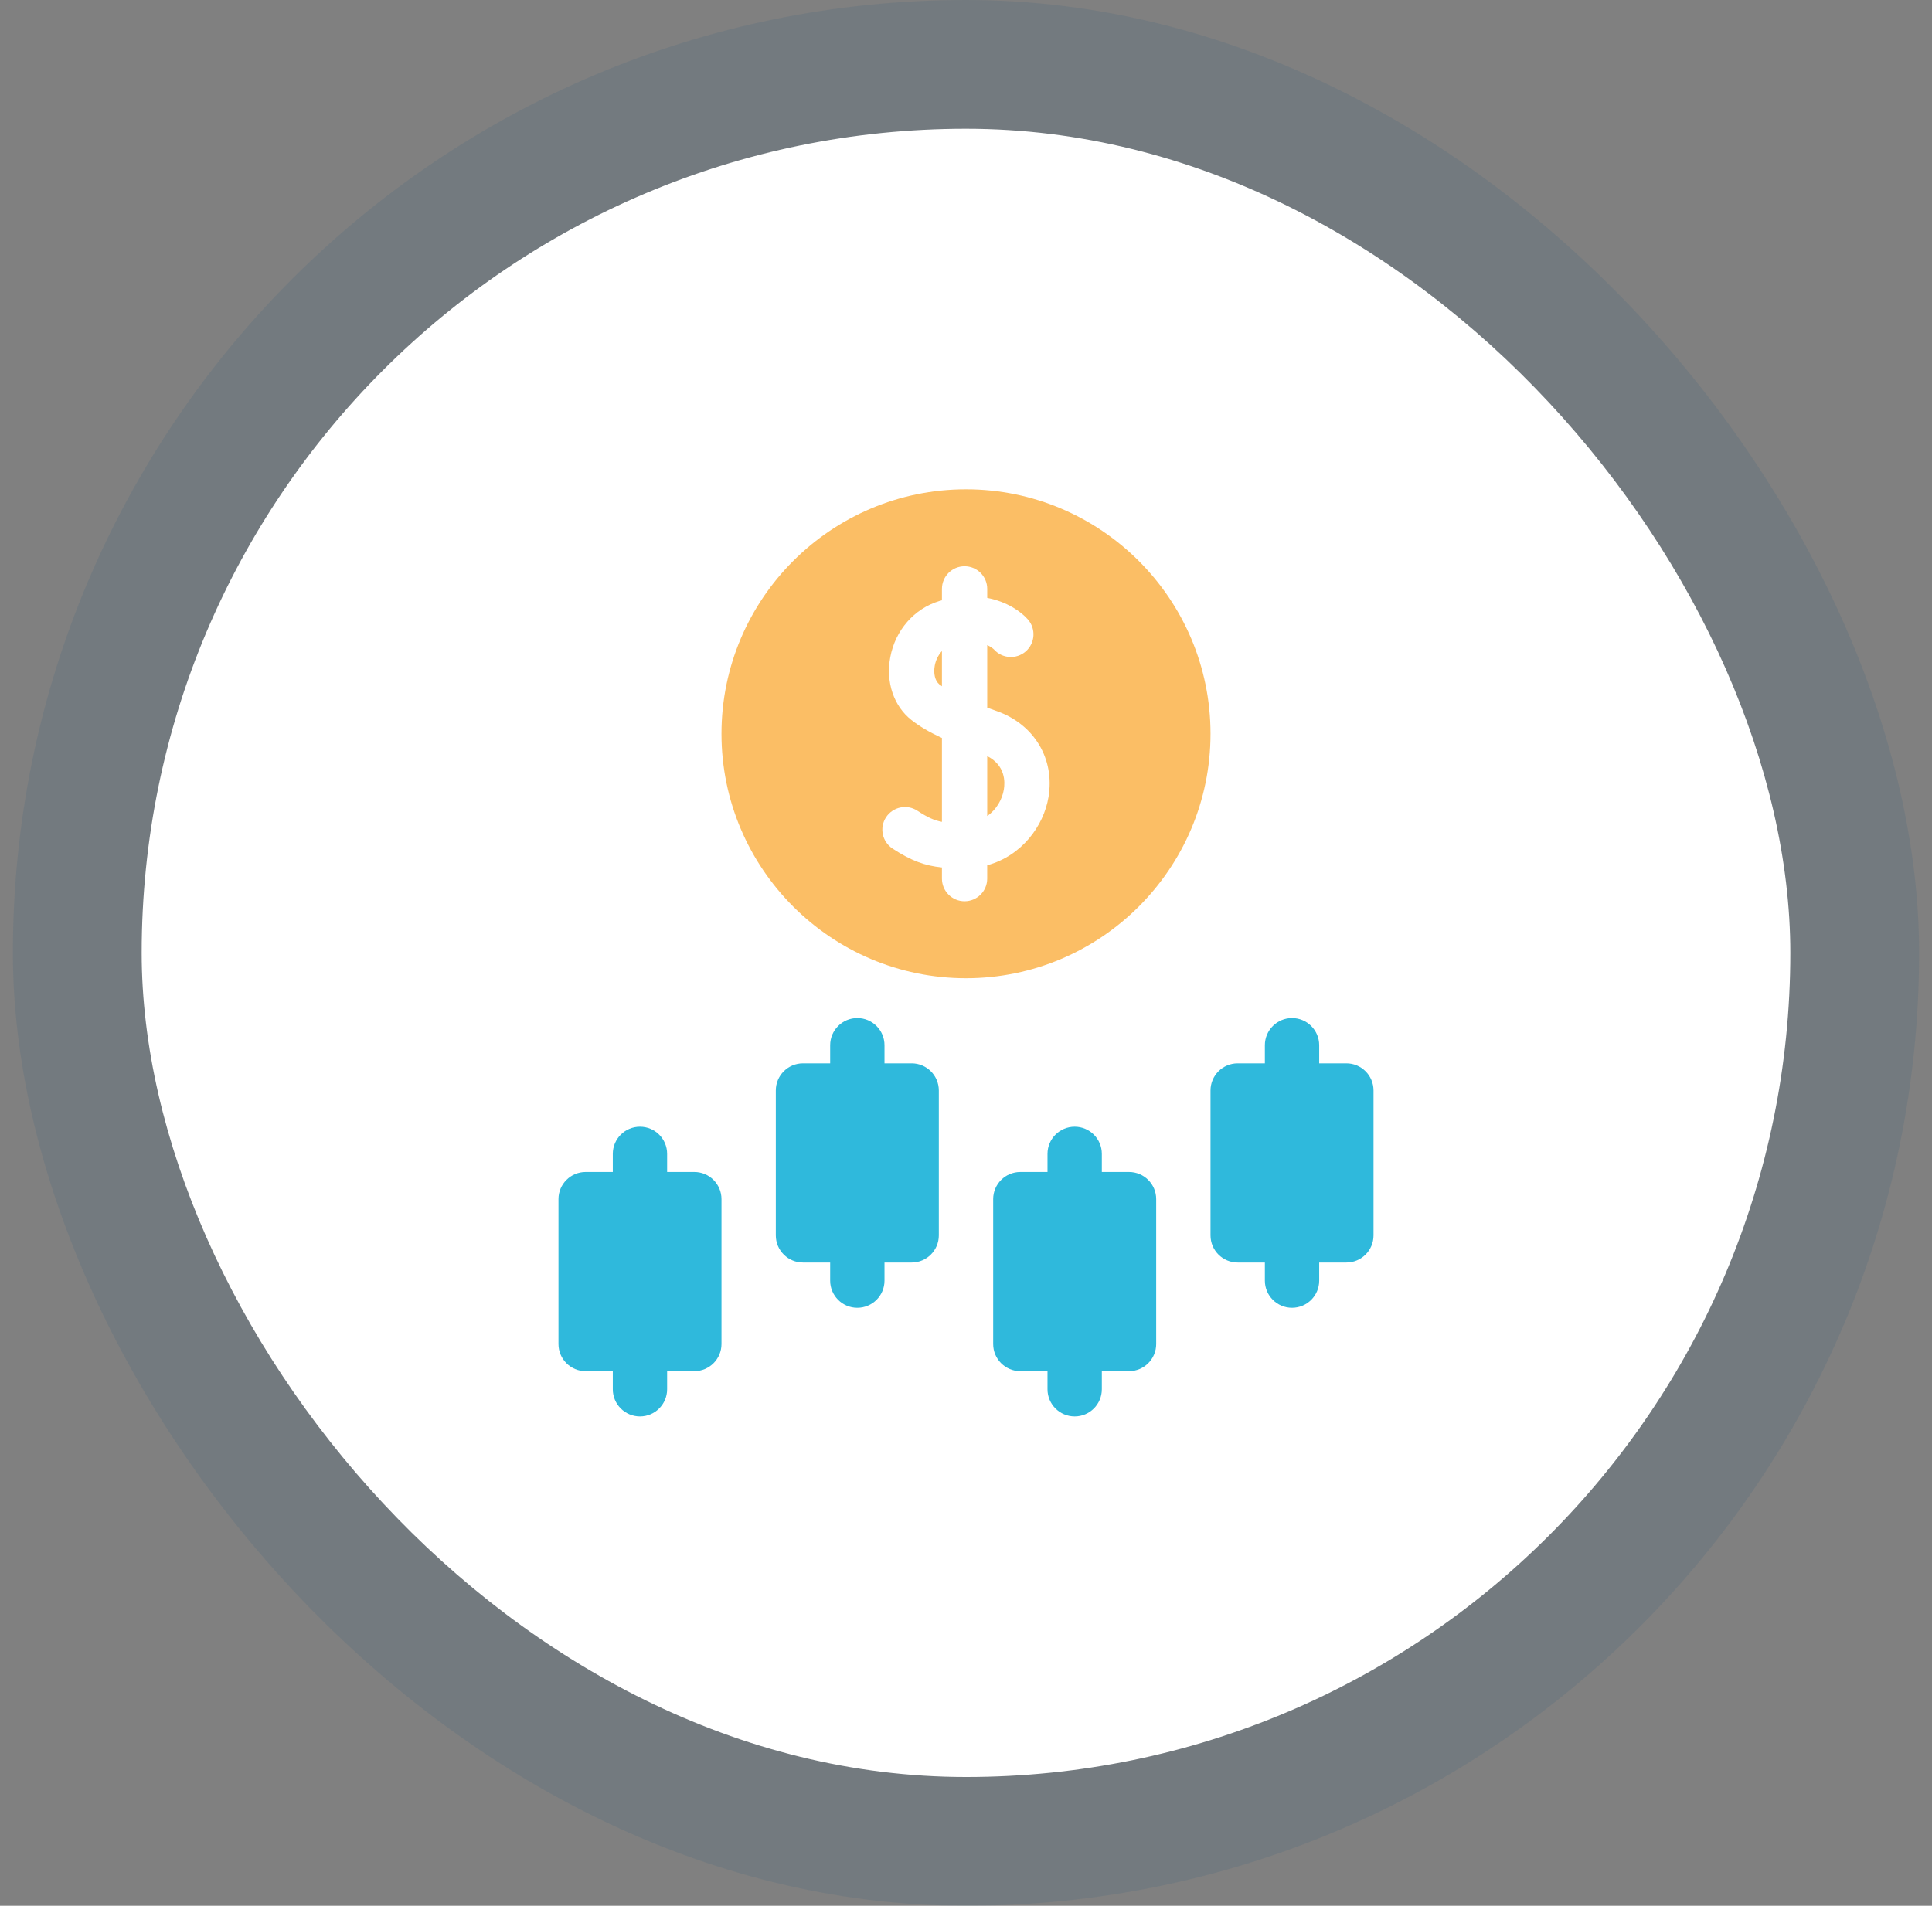 <svg xmlns="http://www.w3.org/2000/svg" width="75" height="74" viewBox="0 0 75 74" fill="none"><rect x="0" y="0" width="75" height="74" fill="#808080" stroke="none"/><rect opacity="0.1" x="0.5" width="74" height="74" rx="37" fill="#054A7C"></rect><rect x="5.5" y="5" width="64" height="64" rx="32" fill="white"></rect><path d="M38.324 29.36V31.687C38.687 31.432 38.906 31.037 38.969 30.659C39.017 30.376 39.037 29.72 38.324 29.36ZM36.468 26.576C36.499 26.6 36.532 26.625 36.566 26.649V25.28C36.413 25.447 36.323 25.656 36.288 25.843C36.229 26.156 36.3 26.444 36.468 26.576Z" fill="#FBBE65"></path><path d="M46.992 28.492C46.992 23.258 42.734 19 37.5 19C32.266 19 28.008 23.258 28.008 28.492C28.008 33.726 32.266 37.984 37.5 37.984C42.734 37.984 46.992 33.726 46.992 28.492ZM40.703 30.951C40.512 32.085 39.657 33.235 38.323 33.599V34.117C38.323 34.603 37.93 34.996 37.444 34.996C36.959 34.996 36.566 34.603 36.566 34.117V33.684C35.91 33.617 35.377 33.427 34.651 32.952C34.245 32.686 34.131 32.141 34.396 31.735C34.662 31.329 35.207 31.215 35.613 31.481C35.999 31.733 36.254 31.855 36.566 31.913V28.656C36.069 28.425 35.693 28.202 35.383 27.959C34.694 27.419 34.379 26.483 34.561 25.517C34.758 24.468 35.49 23.632 36.469 23.337C36.502 23.328 36.534 23.319 36.566 23.31V22.867C36.566 22.382 36.959 21.988 37.445 21.988C37.93 21.988 38.324 22.382 38.324 22.867V23.216C39.091 23.364 39.636 23.748 39.904 24.055C40.222 24.422 40.184 24.977 39.818 25.296C39.455 25.612 38.905 25.577 38.585 25.218C38.569 25.202 38.483 25.122 38.324 25.048V27.478C38.449 27.524 38.575 27.57 38.698 27.613C40.147 28.125 40.952 29.466 40.703 30.951Z" fill="#FBBE65"></path><path d="M26.953 45.508H25.898V44.805C25.898 44.222 25.426 43.75 24.844 43.75C24.261 43.75 23.789 44.222 23.789 44.805V45.508H22.734C22.152 45.508 21.68 45.98 21.68 46.562V52.188C21.68 52.77 22.152 53.242 22.734 53.242H23.789V53.945C23.789 54.528 24.261 55 24.844 55C25.426 55 25.898 54.528 25.898 53.945V53.242H26.953C27.536 53.242 28.008 52.77 28.008 52.188V46.562C28.008 45.98 27.536 45.508 26.953 45.508ZM35.391 41.289H34.336V40.586C34.336 40.004 33.864 39.531 33.281 39.531C32.699 39.531 32.227 40.004 32.227 40.586V41.289H31.172C30.589 41.289 30.117 41.761 30.117 42.344V47.969C30.117 48.551 30.589 49.023 31.172 49.023H32.227V49.727C32.227 50.309 32.699 50.781 33.281 50.781C33.864 50.781 34.336 50.309 34.336 49.727V49.023H35.391C35.973 49.023 36.445 48.551 36.445 47.969V42.344C36.445 41.761 35.973 41.289 35.391 41.289ZM52.266 41.289H51.211V40.586C51.211 40.004 50.739 39.531 50.156 39.531C49.574 39.531 49.102 40.004 49.102 40.586V41.289H48.047C47.464 41.289 46.992 41.761 46.992 42.344V47.969C46.992 48.551 47.464 49.023 48.047 49.023H49.102V49.727C49.102 50.309 49.574 50.781 50.156 50.781C50.739 50.781 51.211 50.309 51.211 49.727V49.023H52.266C52.848 49.023 53.32 48.551 53.32 47.969V42.344C53.32 41.761 52.848 41.289 52.266 41.289ZM43.828 45.508H42.773V44.805C42.773 44.222 42.301 43.75 41.719 43.75C41.136 43.75 40.664 44.222 40.664 44.805V45.508H39.609C39.027 45.508 38.555 45.98 38.555 46.562V52.188C38.555 52.77 39.027 53.242 39.609 53.242H40.664V53.945C40.664 54.528 41.136 55 41.719 55C42.301 55 42.773 54.528 42.773 53.945V53.242H43.828C44.411 53.242 44.883 52.77 44.883 52.188V46.562C44.883 45.98 44.411 45.508 43.828 45.508Z" fill="#2FB9DC"></path></svg>